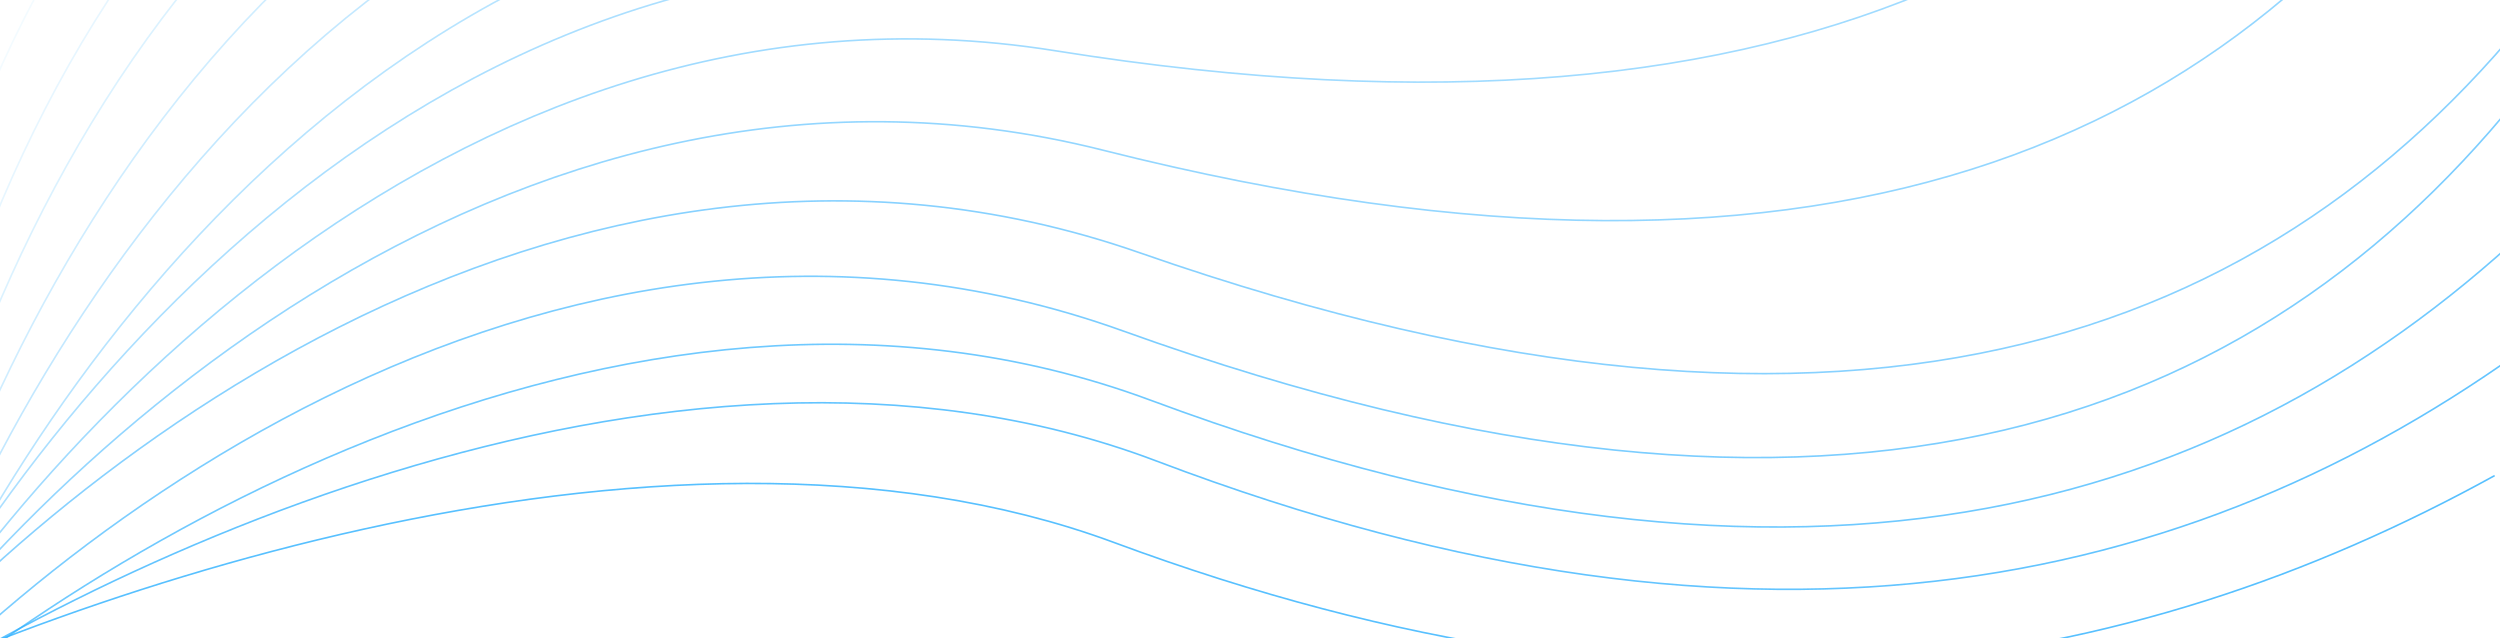 <svg width="1528" height="390" viewBox="0 0 1528 390" fill="none" xmlns="http://www.w3.org/2000/svg">
<path opacity="0.057" d="M-76.458 532.876C-98.372 338.131 -56.706 -93.98 285.269 -264.469C712.738 -477.579 822.125 -743.558 784.847 -1019.63" stroke="#2EB0FF"/>
<path opacity="0.114" d="M-77.772 523.012C-82.814 327.594 -4.077 -98.079 351.199 -237.42C795.293 -411.596 927.158 -666.254 913.824 -943.828" stroke="#2EB0FF"/>
<path opacity="0.171" d="M-80.007 506.196C-68.223 311.558 46.783 -104.511 412.534 -211.69C869.723 -345.663 1022.93 -587.11 1033.52 -864.118" stroke="#2EB0FF"/>
<path opacity="0.229" d="M-81.918 501.023C-53.482 308.608 96.722 -94.784 470.049 -169.04C936.707 -261.858 1109.95 -488.32 1144.27 -762.71" stroke="#2EB0FF"/>
<path opacity="0.286" d="M-84.267 495.594C-39.474 306.821 144.599 -80.934 522.548 -121.766C994.986 -172.805 1186.83 -382.631 1244.5 -652.379" stroke="#2EB0FF"/>
<path opacity="0.343" d="M-87.024 489.876C-26.291 306.127 190.072 -63.163 569.664 -70.336C1044.15 -79.302 1253.02 -270.977 1333.5 -534.106" stroke="#2EB0FF"/>
<path opacity="0.4" d="M-96.819 478.558C-20.678 301.173 226.166 -46.984 604.412 -20.526C1077.22 12.546 1301.41 -159.615 1403.99 -414.206" stroke="#2EB0FF"/>
<path opacity="0.457" d="M-95.044 465.5C-4.139 295.762 271.154 -28.764 645.085 31.031C1112.5 105.775 1350.2 -45.663 1474.01 -289.871" stroke="#2EB0FF"/>
<path opacity="0.514" d="M-98.864 458.708C6.054 297.839 307.563 -0.754 674.252 91.824C1132.61 207.547 1381.93 77.873 1525.93 -154.192" stroke="#2EB0FF"/>
<path opacity="0.571" d="M-102.969 451.497C15.112 300.646 340.419 30.08 697.001 154.631C1142.73 310.319 1401.68 203.277 1564.71 -14.986" stroke="#2EB0FF"/>
<path opacity="0.629" d="M-113.224 491.723C5.593 342.073 331.959 74.708 686.893 202.452C1130.56 362.131 1389.63 257.556 1553.75 40.959" stroke="#2EB0FF"/>
<path opacity="0.686" d="M-108.355 480.298C26.887 351.399 378.591 123.823 703.475 244.705C1109.58 395.809 1373.94 309.921 1562.11 123.171" stroke="#2EB0FF"/>
<path opacity="0.743" d="M-114.144 461.829C34.431 354.327 406.639 167.815 706.873 281.787C1082.16 424.252 1350.73 357.695 1558.42 201.719" stroke="#2EB0FF"/>
<path opacity="0.8" d="M-145.77 456.342C13.444 371.611 401.685 228.036 680.943 331.588C1030.01 461.028 1301.42 413.863 1524.72 290.689" stroke="#2EB0FF"/>
</svg>
